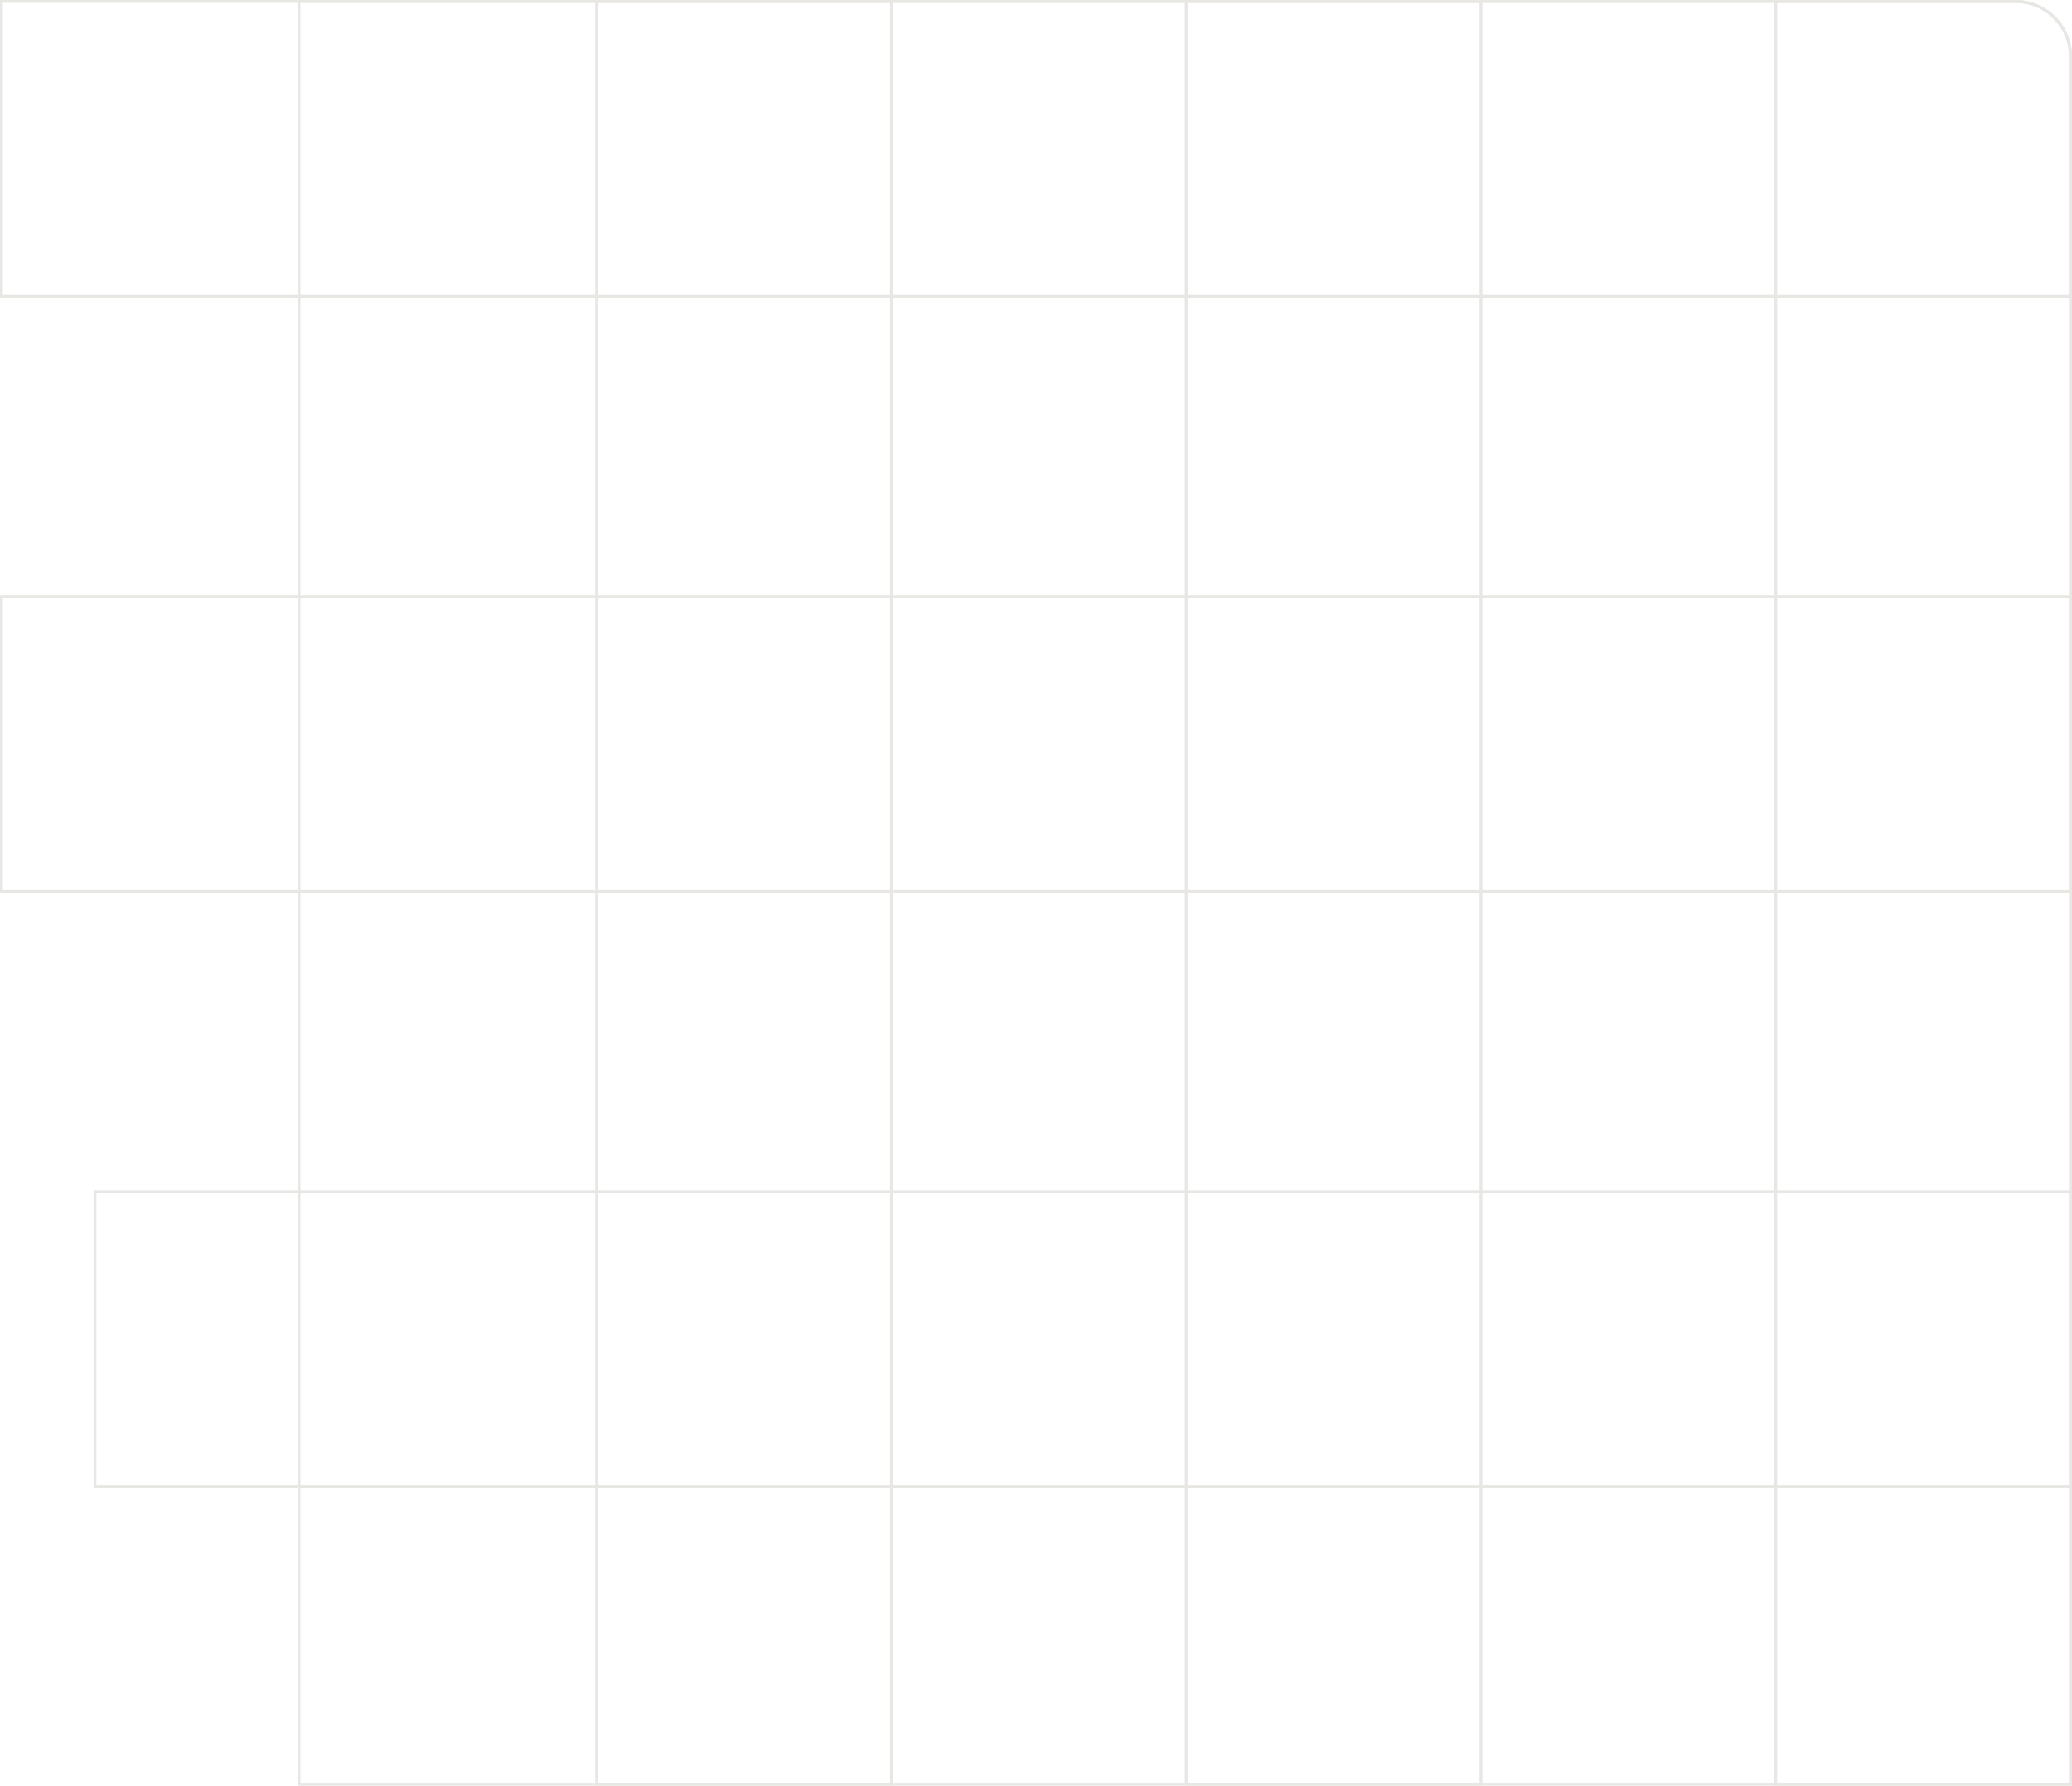 <?xml version="1.0" encoding="UTF-8"?> <svg xmlns="http://www.w3.org/2000/svg" width="731" height="630" viewBox="0 0 731 630" fill="none"> <path d="M105.5 0.5H711C721.77 0.5 730.5 9.23 730.5 20V629.5H105.5V0.5Z" stroke="#E8E7E4"></path> <rect x="33.5" y="420.5" width="697" height="104" stroke="#E8E7E4"></rect> <rect x="0.5" y="210.5" width="730" height="104" stroke="#E8E7E4"></rect> <path d="M0.5 0.5H711C721.77 0.5 730.5 9.23 730.5 20V104.5H0.5V0.5Z" stroke="#E8E7E4"></path> <path d="M626.5 0.5H711C721.77 0.5 730.5 9.23 730.5 20V629.5H626.5V0.5Z" stroke="#E8E7E4"></path> <rect x="418.5" y="0.5" width="104" height="629" stroke="#E8E7E4"></rect> <path d="M210.5 0.5H314.5V1.44V2.878V4.314V5.747V7.177V8.605V10.031V11.454V12.875V14.294V15.71V17.124V18.535V19.944V21.351V22.755V24.157V25.557V26.955V28.35V29.743V31.133V32.522V33.908V35.292V36.673V38.053V39.43V40.805V42.178V43.548V44.917V46.283V47.647V49.009V50.369V51.727V53.082V54.436V55.787V57.136V58.484V59.829V61.172V62.513V63.852V65.189V66.524V67.857V69.188V70.517V71.844V73.169V74.492V75.813V77.132V78.45V79.765V81.078V82.39V83.699V85.007V86.313V87.617V88.919V90.219V91.518V92.814V94.109V95.402V96.693V97.983V99.27V100.556V101.84V103.122V104.403V105.682V106.959V108.235V109.508V110.78V112.051V113.319V114.586V115.852V117.116V118.378V119.638V120.897V122.154V123.41V124.664V125.917V127.167V128.417V129.665V130.911V132.156V133.399V134.641V135.881V137.12V138.357V139.593V140.827V142.06V143.292V144.522V145.75V146.978V148.203V149.428V150.651V151.872V153.093V154.312V155.529V156.746V157.96V159.174V160.386V161.597V162.807V164.016V165.223V166.429V167.634V168.837V170.039V171.24V172.44V173.639V174.836V176.032V177.227V178.421V179.614V180.806V181.996V183.186V184.374V185.561V186.747V187.932V189.116V190.299V191.481V192.661V193.841V195.02V196.197V197.374V198.55V199.724V200.898V202.071V203.243V204.414V205.583V206.752V207.921V209.088V210.254V211.419V212.584V213.747V214.91V216.072V217.233V218.393V219.553V220.711V221.869V223.026V224.182V225.338V226.493V227.646V228.8V229.952V231.104V232.255V233.405V234.555V235.704V236.852V238V239.147V240.293V241.438V242.583V243.728V244.872V246.015V247.157V248.299V249.441V250.582V251.722V252.862V254.001V255.14V256.278V257.416V258.553V259.69V260.826V261.962V263.097V264.232V265.367V266.501V267.634V268.768V269.9V271.033V272.165V273.297V274.428V275.559V276.69V277.82V278.95V280.08V281.209V282.338V283.467V284.596V285.724V286.852V287.98V289.107V290.235V291.362V292.489V293.616V294.742V295.869V296.995V298.121V299.247V300.373V301.498V302.624V303.749V304.875V306V307.125V308.25V309.375V310.5V311.625V312.75V313.875V315V316.125V317.25V318.375V319.5V320.625V321.75V322.875V324V325.125V326.251V327.376V328.502V329.627V330.753V331.879V333.005V334.131V335.258V336.384V337.511V338.638V339.765V340.893V342.02V343.148V344.276V345.404V346.533V347.662V348.791V349.92V351.05V352.18V353.31V354.441V355.572V356.703V357.835V358.967V360.1V361.232V362.366V363.499V364.633V365.768V366.903V368.038V369.174V370.31V371.447V372.584V373.722V374.86V375.999V377.138V378.278V379.418V380.559V381.701V382.843V383.985V385.128V386.272V387.417V388.562V389.707V390.853V392V393.148V394.296V395.445V396.595V397.745V398.896V400.048V401.2V402.353V403.507V404.662V405.818V406.974V408.131V409.289V410.447V411.607V412.767V413.928V415.09V416.253V417.416V418.581V419.746V420.912V422.079V423.248V424.417V425.586V426.757V427.929V429.102V430.276V431.45V432.626V433.803V434.98V436.159V437.339V438.519V439.701V440.884V442.068V443.253V444.439V445.626V446.814V448.004V449.194V450.386V451.579V452.773V453.968V455.164V456.361V457.56V458.76V459.961V461.163V462.366V463.571V464.777V465.984V467.193V468.403V469.614V470.826V472.04V473.254V474.471V475.688V476.907V478.128V479.349V480.572V481.797V483.022V484.25V485.478V486.708V487.94V489.173V490.407V491.643V492.88V494.119V495.359V496.601V497.844V499.089V500.335V501.583V502.833V504.083V505.336V506.59V507.846V509.103V510.362V511.622V512.884V514.148V515.414V516.681V517.949V519.22V520.492V521.765V523.041V524.318V525.597V526.878V528.16V529.444V530.73V532.017V533.307V534.598V535.891V537.186V538.482V539.781V541.081V542.383V543.687V544.993V546.301V547.61V548.922V550.235V551.55V552.868V554.187V555.508V556.831V558.156V559.483V560.812V562.143V563.476V564.811V566.148V567.487V568.828V570.171V571.516V572.863V574.213V575.564V576.918V578.273V579.631V580.991V582.353V583.717V585.083V586.452V587.822V589.195V590.57V591.947V593.327V594.708V596.092V597.478V598.867V600.257V601.65V603.045V604.443V605.843V607.245V608.649V610.056V611.465V612.876V614.29V615.706V617.125V618.546V619.969V621.395V622.823V624.253V625.686V627.122V628.56V629.5H210.5V0.5Z" stroke="#E8E7E4"></path> </svg> 